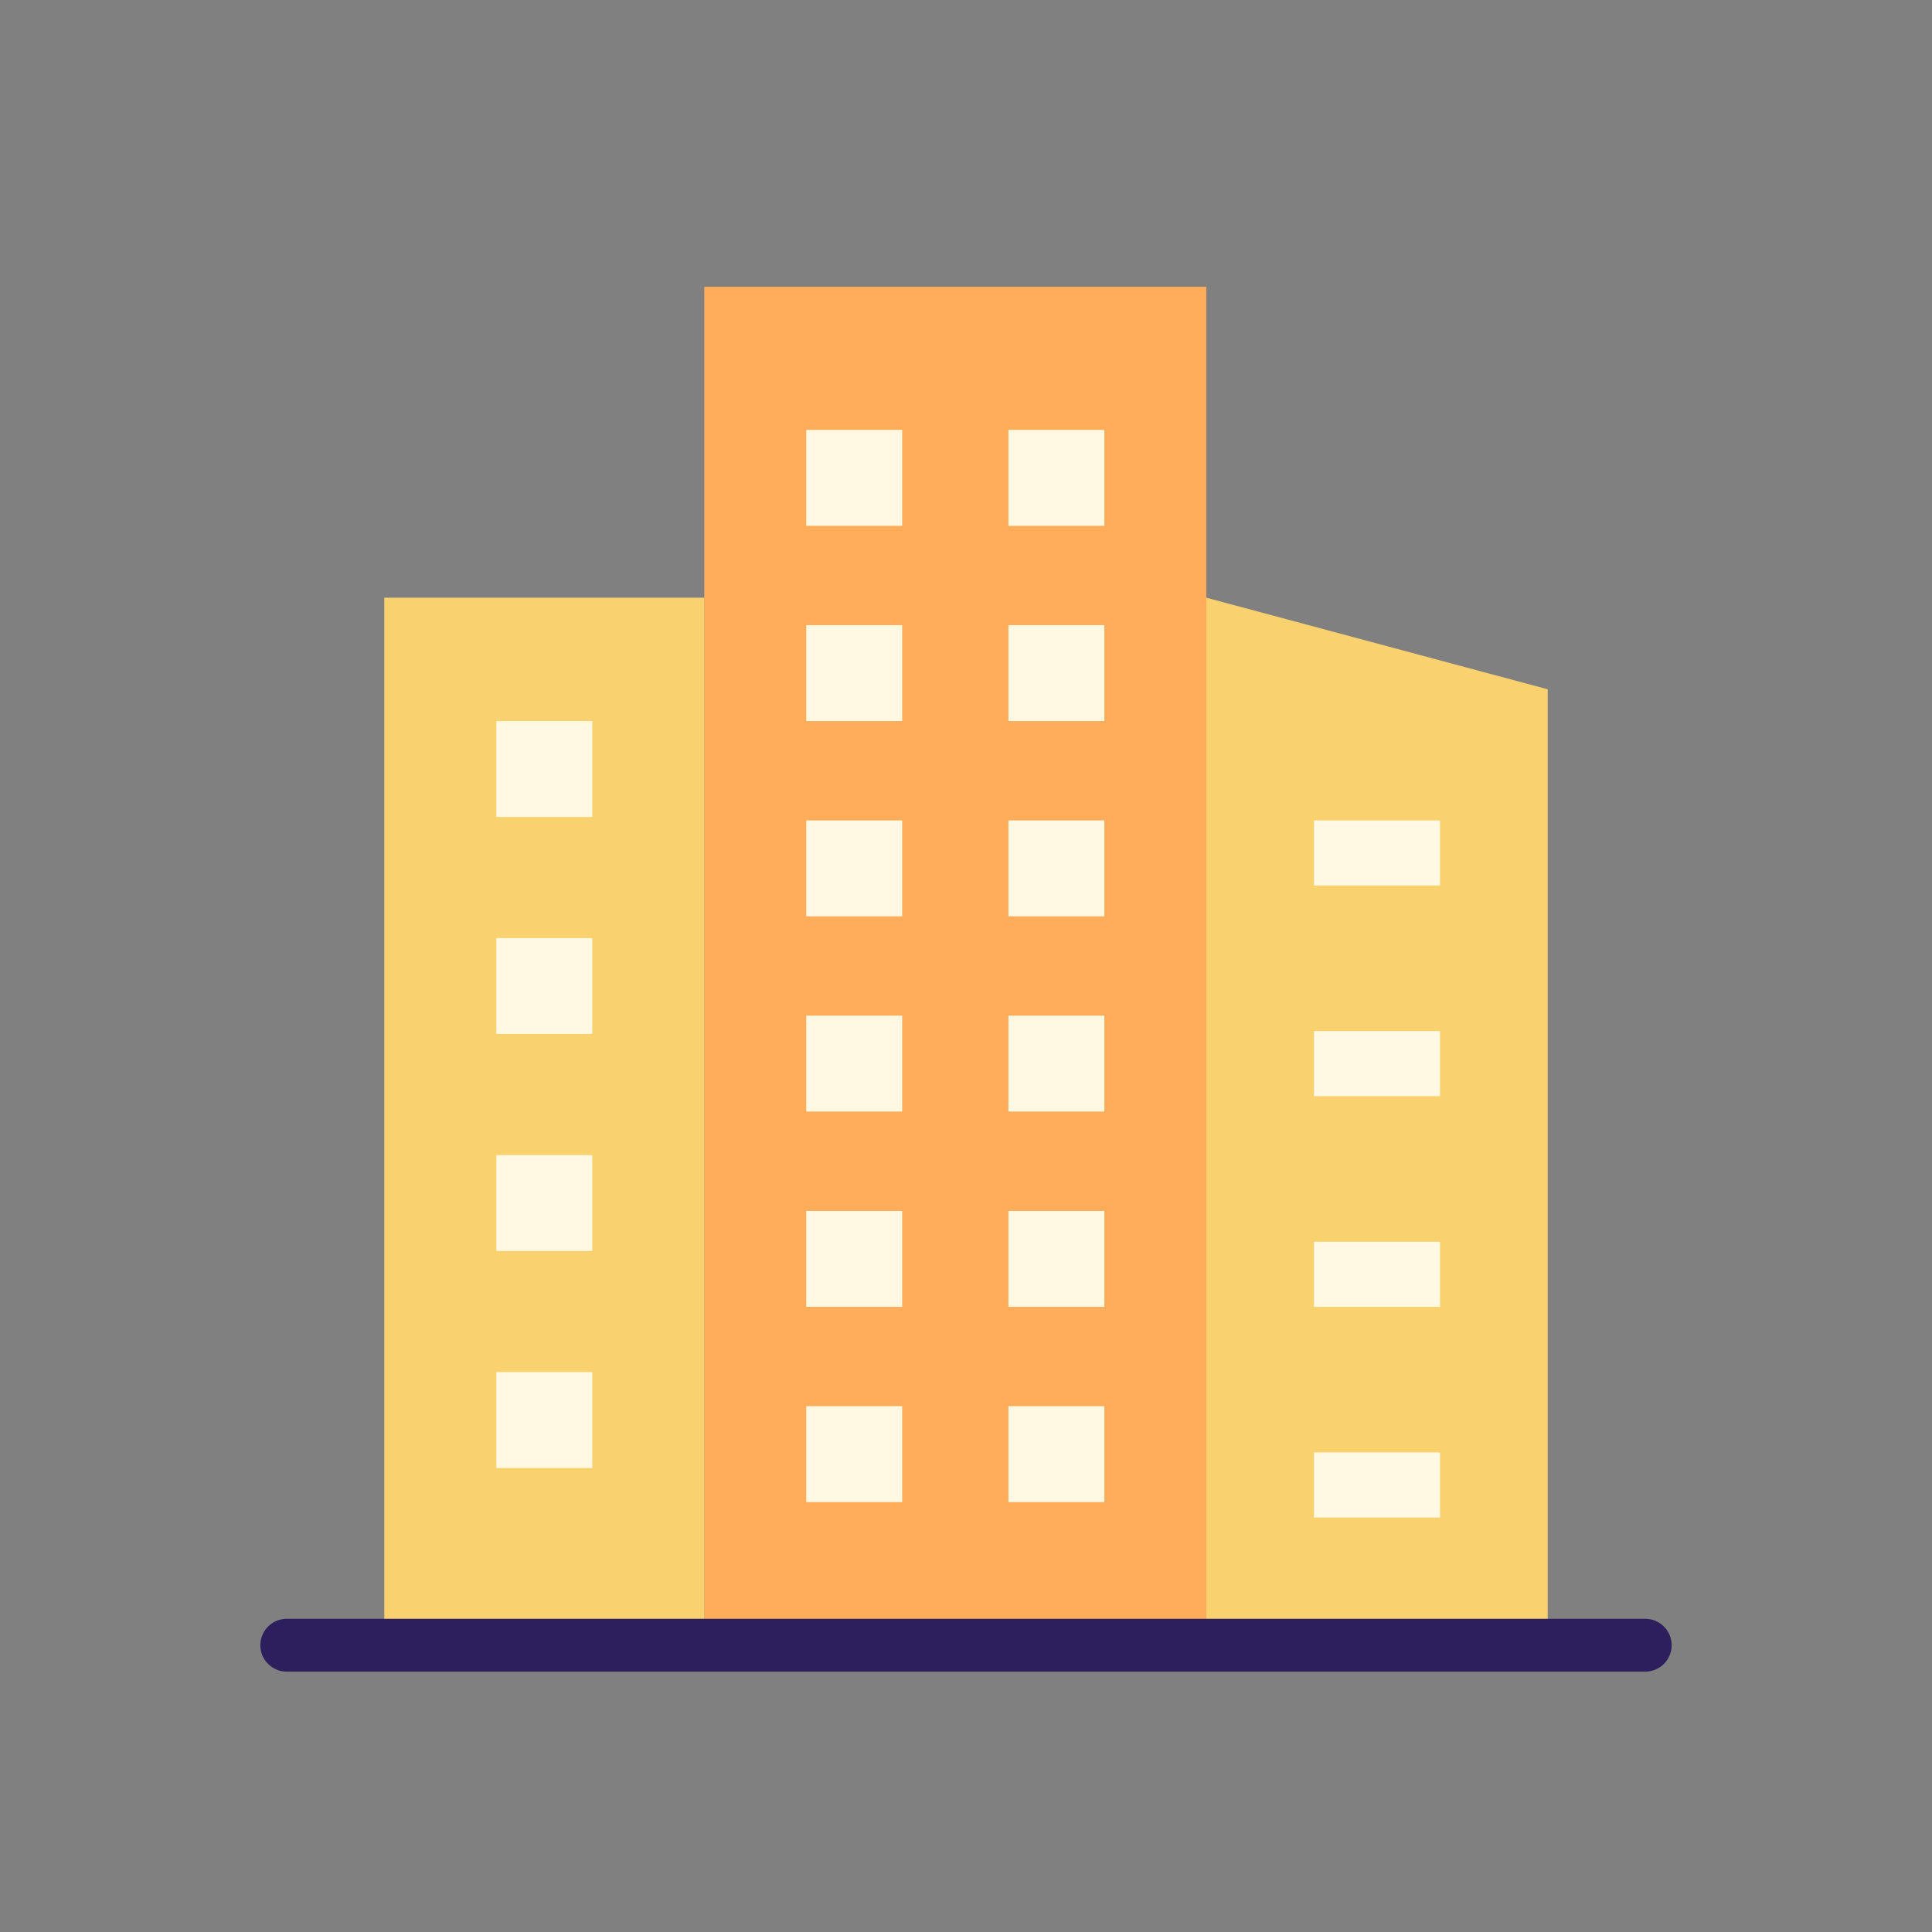 <svg xmlns="http://www.w3.org/2000/svg" width="128" height="128" viewBox="0 0 128 128">
  <rect x="0" y="0" width="128" height="128" fill="#808080" stroke="none"/>
  <title>BUILDINGS</title>
  <g>
    <rect x="46.662" y="19" width="33.257" height="90" fill="#ffad5a"/>
    <rect x="25.461" y="39.599" width="21.202" height="69.401" transform="translate(72.123 148.599) rotate(180)" fill="#f9d16e"/>
    <polygon points="79.92 109 102.539 109 102.539 45.667 79.92 39.599 79.92 109" fill="#f9d16e"/>
    <rect x="53.416" y="28.482" width="6.355" height="6.355" fill="#fff8e3"/>
    <rect x="66.811" y="28.482" width="6.355" height="6.355" fill="#fff8e3"/>
    <rect x="53.416" y="41.418" width="6.355" height="6.355" fill="#fff8e3"/>
    <rect x="66.811" y="41.418" width="6.355" height="6.355" fill="#fff8e3"/>
    <rect x="53.416" y="54.354" width="6.355" height="6.355" fill="#fff8e3"/>
    <rect x="32.884" y="47.773" width="6.355" height="6.355" fill="#fff8e3"/>
    <rect x="32.884" y="62.151" width="6.355" height="6.355" fill="#fff8e3"/>
    <rect x="32.884" y="76.528" width="6.355" height="6.355" fill="#fff8e3"/>
    <rect x="32.884" y="90.906" width="6.355" height="6.355" fill="#fff8e3"/>
    <rect x="66.811" y="54.354" width="6.355" height="6.355" fill="#fff8e3"/>
    <rect x="87.051" y="54.354" width="8.356" height="4.312" fill="#fff8e3"/>
    <rect x="87.051" y="68.312" width="8.356" height="4.312" fill="#fff8e3"/>
    <rect x="87.051" y="82.27" width="8.356" height="4.312" fill="#fff8e3"/>
    <rect x="87.051" y="96.228" width="8.356" height="4.312" fill="#fff8e3"/>
    <rect x="53.416" y="67.29" width="6.355" height="6.355" fill="#fff8e3"/>
    <rect x="66.811" y="67.29" width="6.355" height="6.355" fill="#fff8e3"/>
    <rect x="53.416" y="80.227" width="6.355" height="6.355" fill="#fff8e3"/>
    <rect x="66.811" y="80.227" width="6.355" height="6.355" fill="#fff8e3"/>
    <rect x="53.416" y="93.163" width="6.355" height="6.355" fill="#fff8e3"/>
    <rect x="66.811" y="93.163" width="6.355" height="6.355" fill="#fff8e3"/>
    <path d="M109,110.75H19a1.75,1.75,0,0,1,0-3.5h90a1.75,1.75,0,0,1,0,3.5Z" fill="#2d1f5e"/>
  </g>
</svg>
